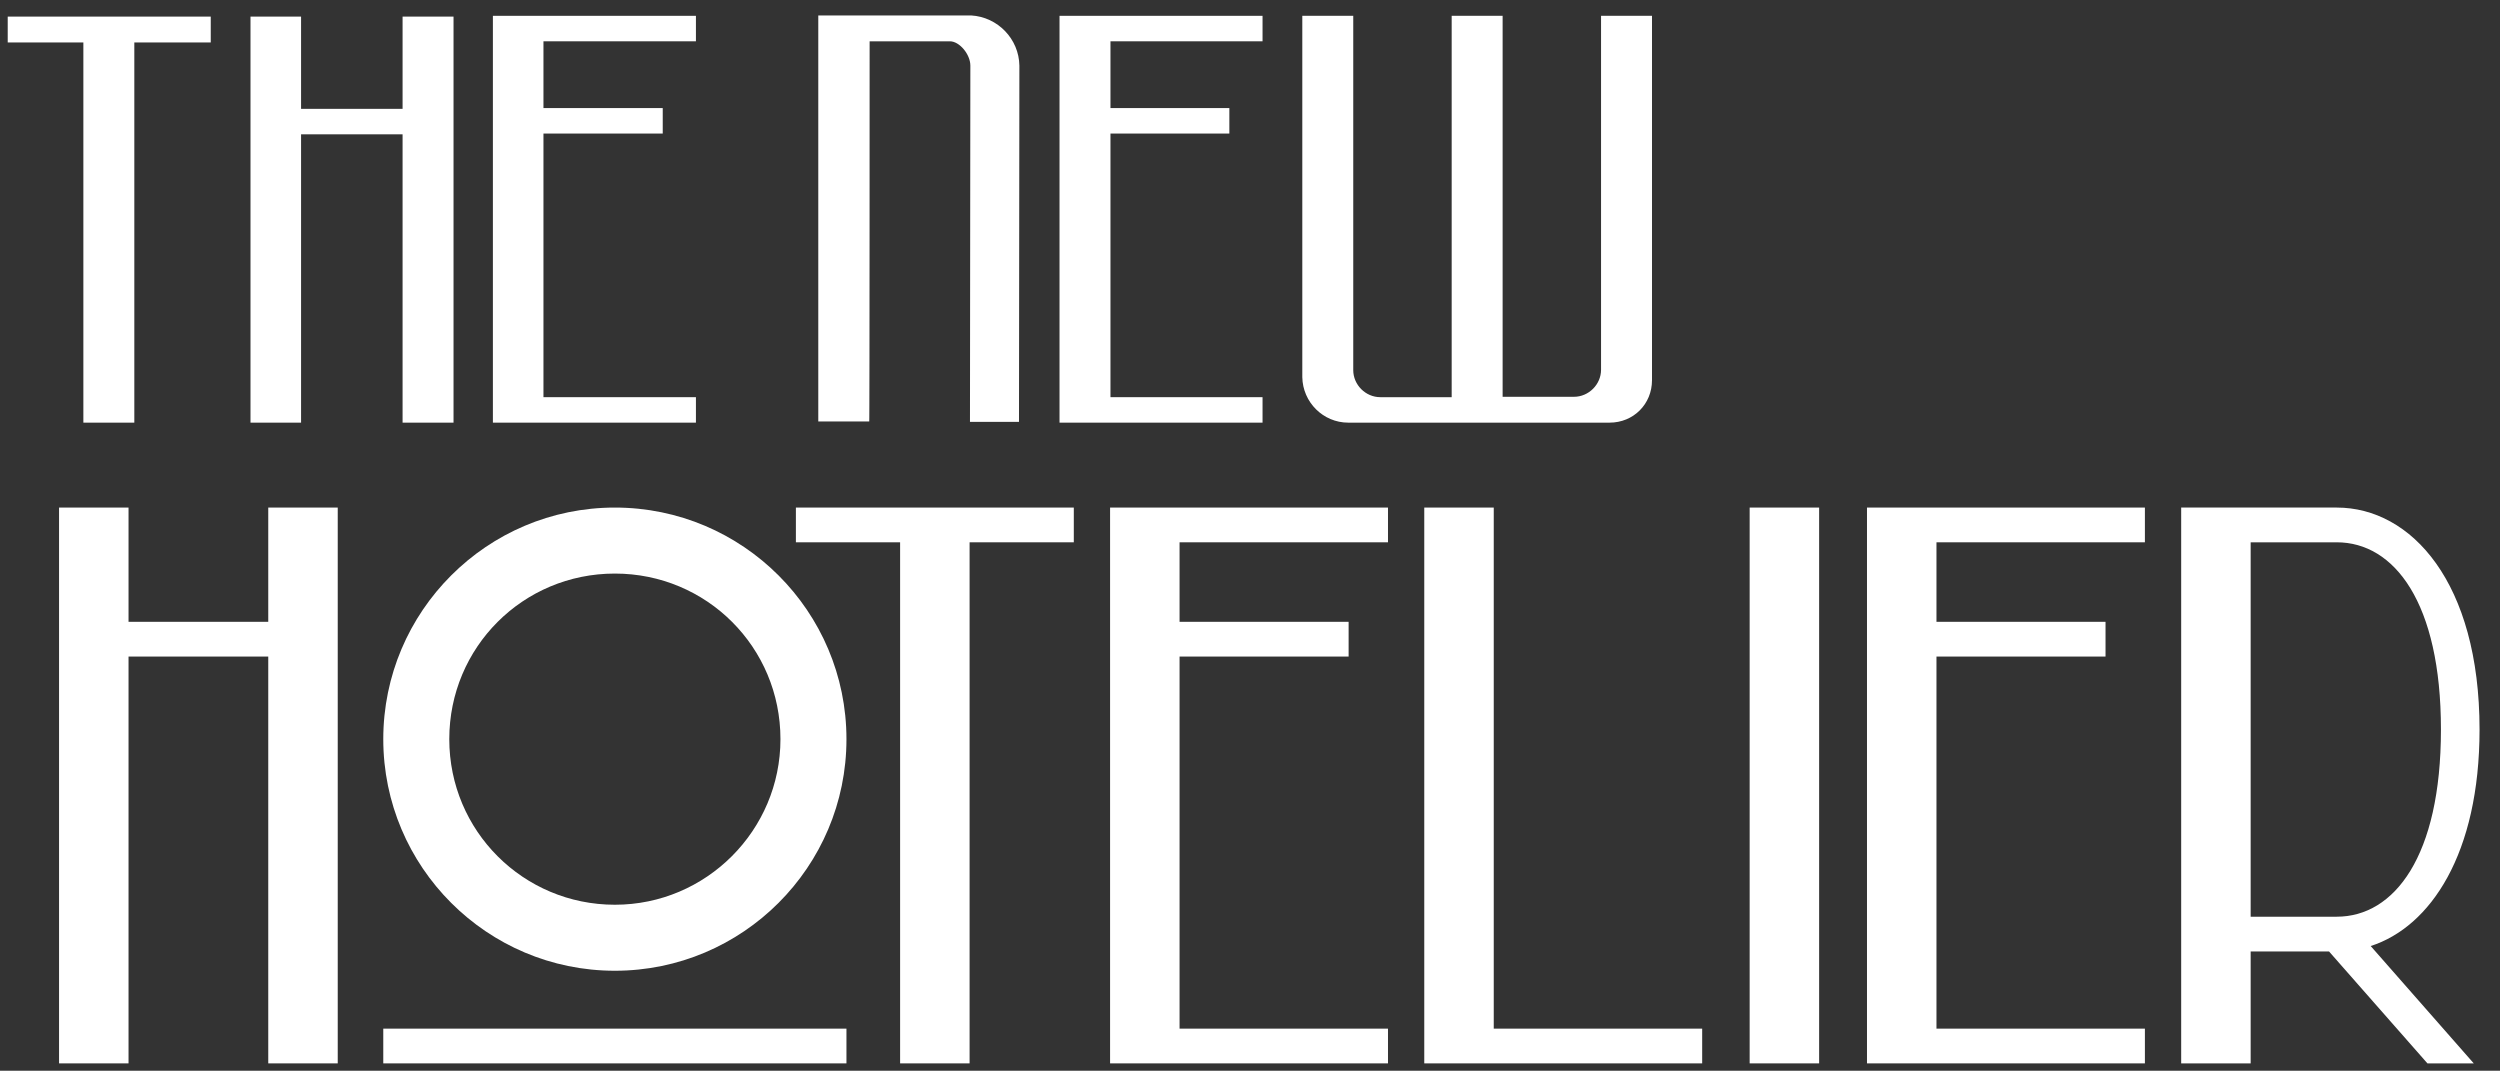 <?xml version="1.0" encoding="utf-8"?>
<!-- Generator: Adobe Illustrator 22.1.0, SVG Export Plug-In . SVG Version: 6.00 Build 0)  -->
<svg xmlns="http://www.w3.org/2000/svg" xmlns:xlink="http://www.w3.org/1999/xlink" version="1.1" id="Layer_1" x="0px" y="0px" viewBox="0 0 647.7 277.4" style="enable-background:new 0 0 647.7 277.4;" xml:space="preserve" width="647.7" height="277.4">
<rect x="0" y="0" width="647.7" height="277.4" fill="#333333" stroke="none"/>
<style type="text/css">
	.st0{fill:#FFFFFF;}
</style>
<g>
	<polygon class="st0" points="78,34.8 104.3,34.8 104.3,109.5 117.5,109.5 117.5,4.3 104.3,4.3 104.3,28.2 78,28.2 78,4.3 64.9,4.3    64.9,109.5 78,109.5  "/>
	<polygon class="st0" points="21.6,109.5 34.8,109.5 34.8,11 54.6,11 54.6,4.3 2,4.3 2,11 21.6,11  "/>
	<polygon class="st0" points="180.3,102.9 140.8,102.9 140.8,34.6 171.7,34.6 171.7,28 140.8,28 140.8,10.7 180.3,10.7 180.3,4.1    127.7,4.1 127.7,109.4 127.7,109.5 180.3,109.5  "/>
	<polygon class="st0" points="327.1,102.9 287.7,102.9 287.7,34.6 318.5,34.6 318.5,28 287.7,28 287.7,10.7 327.1,10.7 327.1,4.1    274.5,4.1 274.5,109.4 274.5,109.5 327.1,109.5  "/>
	<path class="st0" d="M225.3,10.7c0,0,18.3,0,20.8,0s5.3,3.4,5.3,6.3l-0.1,92.3H264c0,0,0.1-91.7,0.1-92.3   c-0.1-6.9-5.6-12.6-12.5-13l0,0h-26.4h-13.2v105.2h13.2C225.3,109.4,225.3,10.7,225.3,10.7z"/>
	<path class="st0" d="M349.3,109.5H417c6.2,0,11-4.8,11-11V4.1h-13.2v91.7c0,3.8-3.2,7-7,7h-18.5V4.1h-13.2v98.8h-18.5   c-3.8,0-7-3.2-7-7V4.1h-13.2v93.6C337.5,104.2,342.8,109.5,349.3,109.5z"/>
</g>
<rect x="99.3" y="266.5" class="st0" width="120" height="9"/>
<g>
	<rect x="453.3" y="131.5" class="st0" width="18" height="144"/>
	<polygon class="st0" points="387,131.5 369,131.5 369,275.5 387,275.5 441,275.5 441,266.5 387,266.5  "/>
	<polygon class="st0" points="69.5,161.1 33.3,161.1 33.3,131.5 15.3,131.5 15.3,275.5 33.3,275.5 33.3,170.1 69.5,170.1    69.5,275.5 87.5,275.5 87.5,131.5 69.5,131.5  "/>
	<polygon class="st0" points="206.2,140.5 233.2,140.5 233.2,275.5 251.2,275.5 251.2,140.5 278.2,140.5 278.2,131.5 206.2,131.5     "/>
	<polygon class="st0" points="287.6,275.5 305.6,275.5 359.6,275.5 359.6,266.5 305.6,266.5 305.6,170.1 349.4,170.1 349.4,161.1    305.6,161.1 305.6,140.5 359.6,140.5 359.6,131.5 287.6,131.5  "/>
	<polygon class="st0" points="483.7,275.5 501.7,275.5 555.7,275.5 555.7,266.5 501.7,266.5 501.7,170.1 545.5,170.1 545.5,161.1    501.7,161.1 501.7,140.5 555.7,140.5 555.7,131.5 483.7,131.5  "/>
	<path class="st0" d="M159.3,131.5c-33.1,0-60,26.9-60,60s26.9,60,60,60s60-26.9,60-60S192.4,131.5,159.3,131.5z M159.3,234.4   c-23.7,0-42.9-19.1-42.9-42.9s19.1-42.9,42.9-42.9s42.9,19.1,42.9,42.9C202.2,215.1,183,234.4,159.3,234.4z"/>
	<path class="st0" d="M642.4,189c0-38.1-17.7-57.5-37-57.5h-22.3h-18v144h18v-29h10.3h10l25.5,29h12l-26.7-30.4   C629.7,240.1,642.4,221.2,642.4,189z M583.1,237.5v-97h22.3c14.9,0,27,15.6,27,48.5s-12.1,48.5-27,48.5H583.1z"/>
</g>
</svg>
